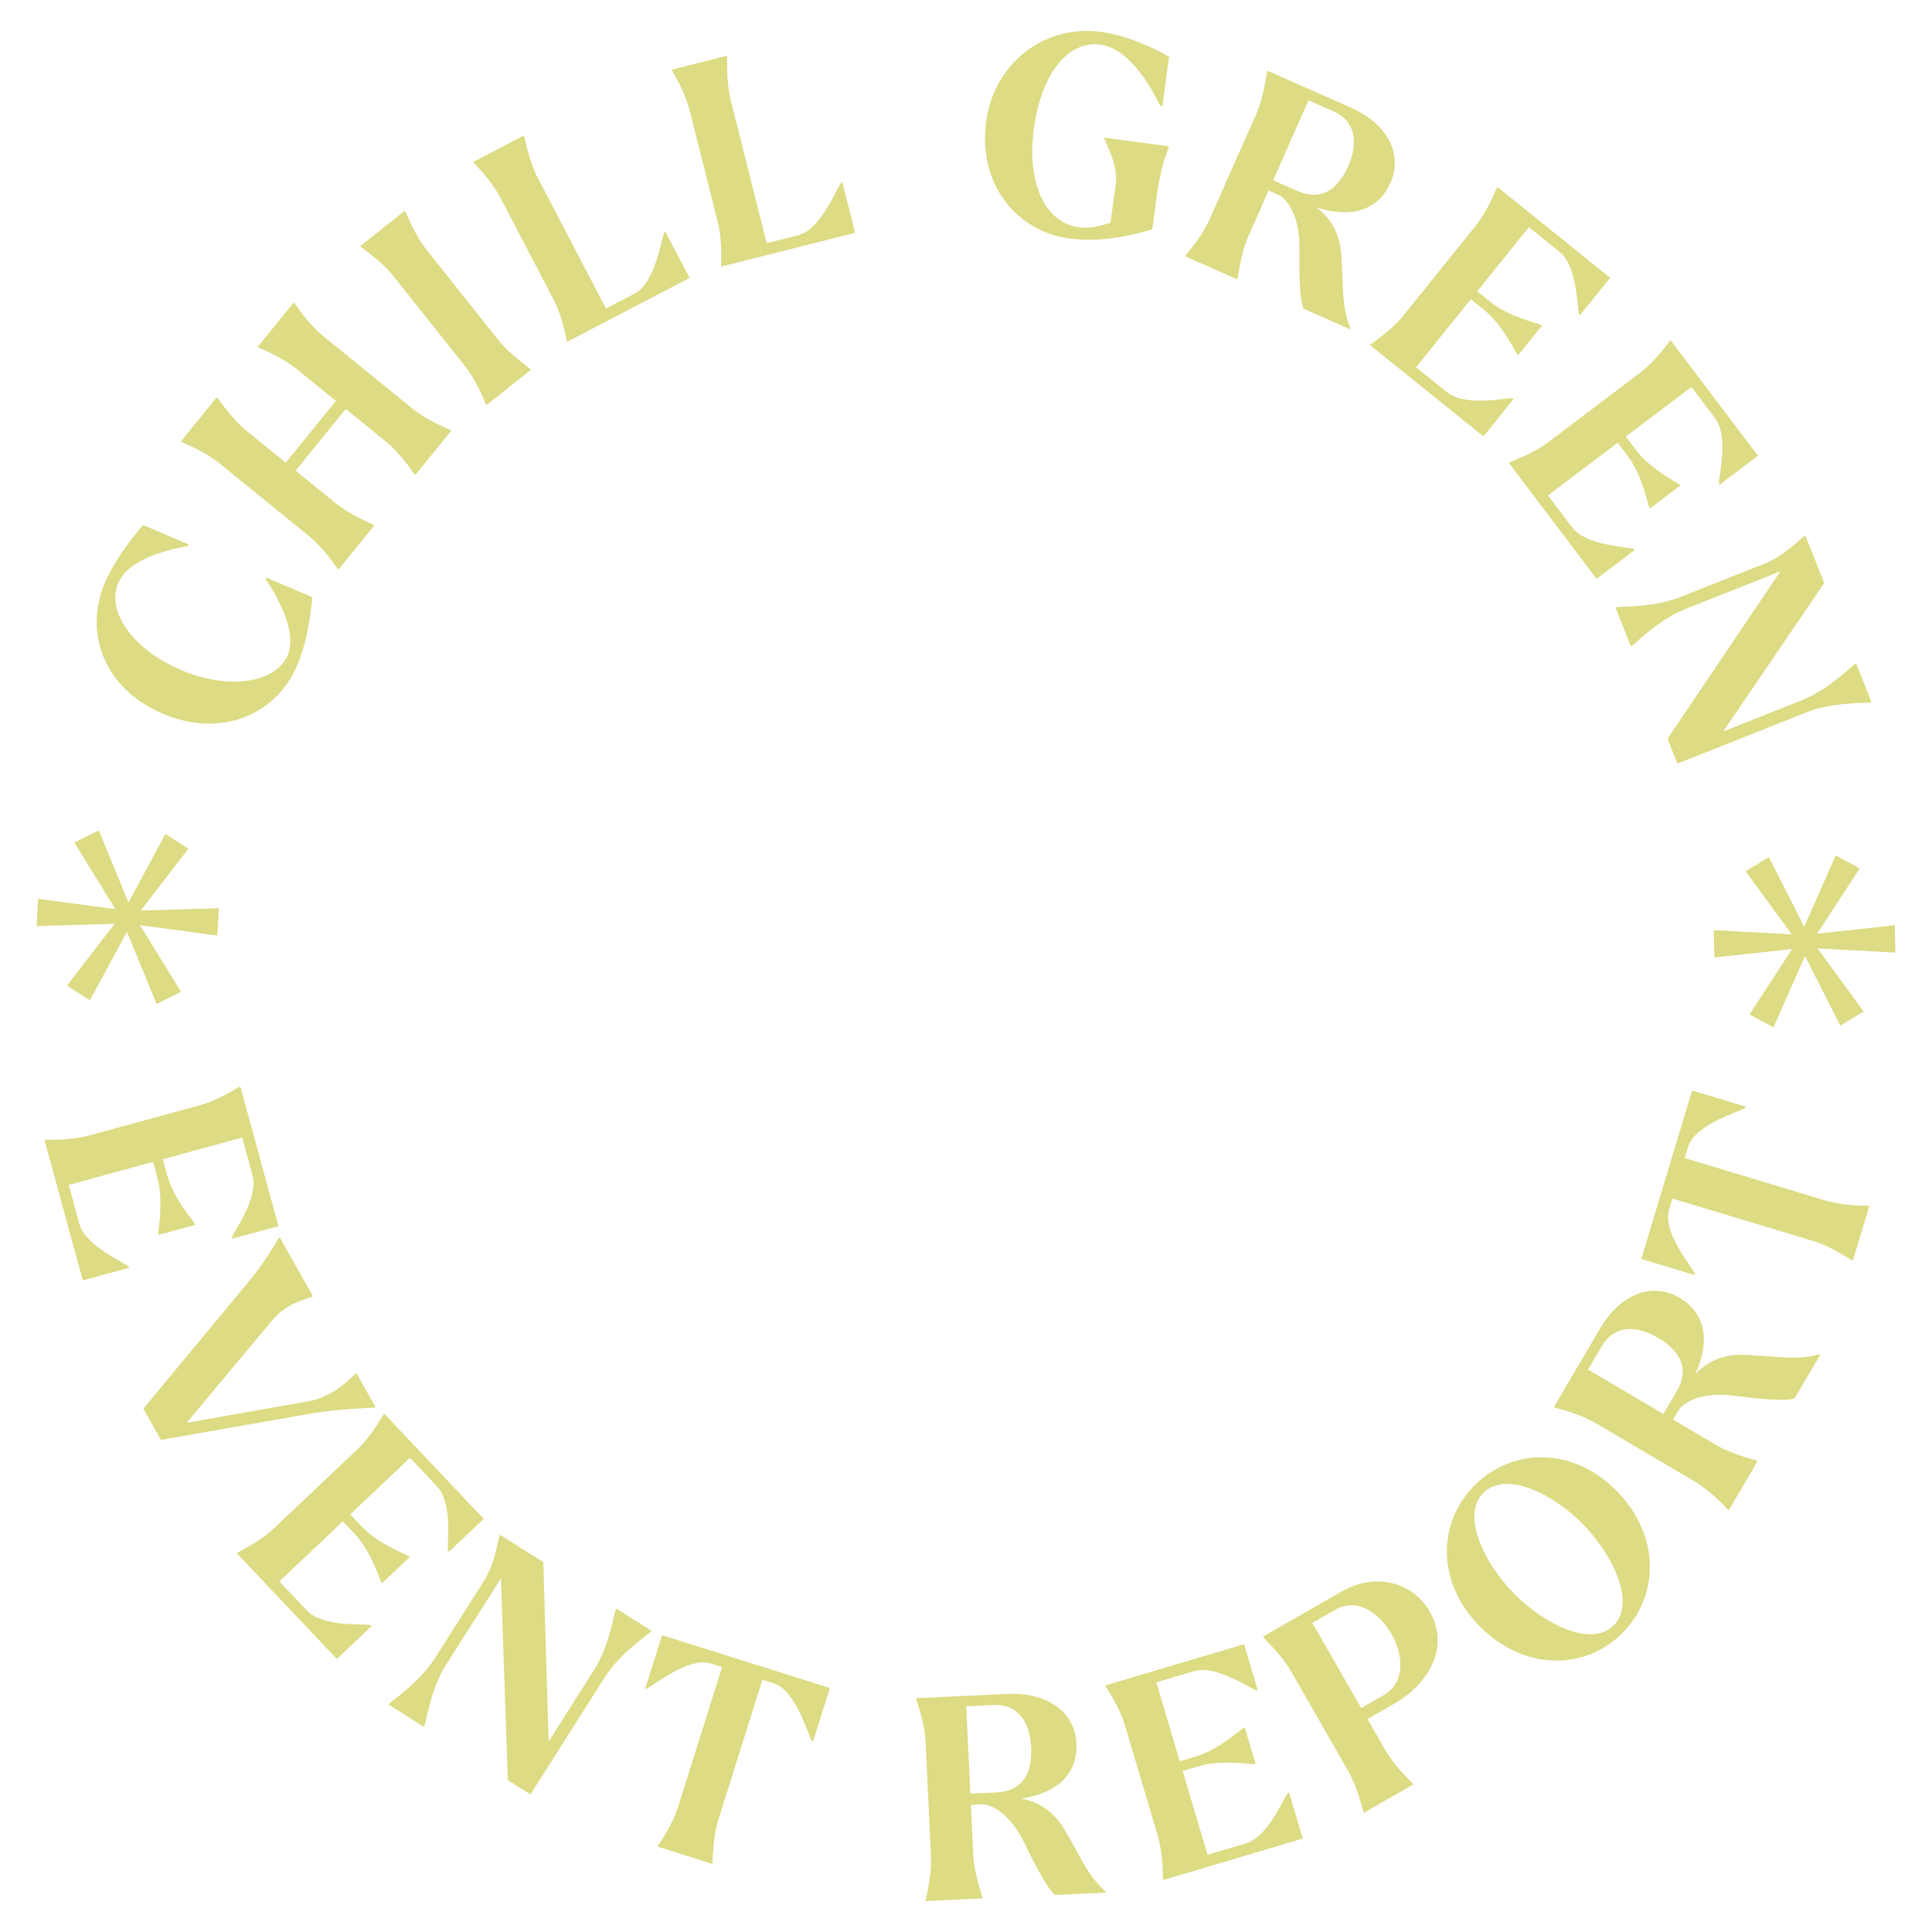 <?xml version="1.0" encoding="UTF-8"?><svg id="b" xmlns="http://www.w3.org/2000/svg" width="185" height="185" viewBox="0 0 185 185"><g id="c"><g id="d"><rect width="185" height="185" style="fill:none;"/><path d="m20.811,89.584l-7.409-.994,3.929,6.377-2.334,1.172-2.845-6.913-3.544,6.569-2.195-1.416,4.564-5.919-7.475.219.141-2.615,7.409.994-3.929-6.377,2.334-1.172,2.845,6.913,3.544-6.569,2.195,1.416-4.564,5.919,7.475-.219-.141,2.615Zm-5.223-21.242c-5.515-2.351-7.638-7.63-5.531-12.574.731-1.714,2.042-3.621,3.635-5.496l4.372,1.864-.064.149c-2.417.437-5.749,1.366-6.68,3.552-1.165,2.733,1.402,6.351,6.022,8.321,4.67,1.991,9.097,1.177,10.199-1.406.836-1.962-.488-4.846-2.088-7.29l.063-.149,4.397,1.874c-.233,2.337-.608,4.526-1.477,6.563-2.033,4.77-7.358,6.932-12.849,4.592Zm20.251-18.026l-3.423,4.214-.084-.068c-.221-.284-1.339-1.993-2.744-3.133l-8.554-6.948c-1.405-1.141-3.306-1.885-3.629-2.043l-.084-.068,3.423-4.214.084.068c.238.263,1.356,1.972,2.761,3.113l3.774,3.065,4.802-5.912-3.774-3.065c-1.405-1.141-3.306-1.885-3.629-2.043l-.084-.068,3.44-4.235.083.068c.222.284,1.339,1.993,2.744,3.133l8.554,6.948c1.405,1.141,3.306,1.885,3.629,2.043l.084.068-3.44,4.235-.084-.068c-.221-.284-1.339-1.993-2.744-3.133l-3.837-3.116-4.802,5.912,3.837,3.116c1.405,1.141,3.306,1.885,3.612,2.064l.084.068Zm15.001-14.908l-4.248,3.377-.067-.085c-.155-.325-.878-2.233-2.004-3.649l-6.854-8.622c-1.126-1.416-2.821-2.551-3.103-2.775l-.067-.085,4.248-3.377.067.085c.176.308.9,2.216,2.025,3.632l6.854,8.622c1.125,1.416,2.821,2.551,3.082,2.792l.067.085Zm.652-18.375l6.536,12.513,2.751-1.437c2.034-1.062,2.56-5.418,2.842-5.87l.096-.05,2.312,4.426-11.7,6.111-.05-.096c-.091-.349-.44-2.359-1.278-3.962l-5.099-9.762c-.837-1.603-2.287-3.038-2.521-3.312l-.05-.096,4.809-2.512.05.096c.115.336.464,2.346,1.301,3.949Zm18.477-7.441l3.447,13.694,3.011-.758c2.226-.56,3.751-4.675,4.131-5.049l.104-.026,1.22,4.844-12.804,3.223-.026-.105c-.007-.36.121-2.397-.321-4.151l-2.689-10.683c-.441-1.754-1.519-3.488-1.683-3.809l-.026-.105,5.263-1.325.026.105c.033.354-.094,2.39.347,4.145Zm24.455,2.058c.756-5.594,5.567-9.331,11.027-8.594,1.874.253,4.267,1.094,6.492,2.376l-.636,4.71-.214-.029c-.624-1.229-2.707-5.38-5.67-5.835-3.154-.453-5.723,2.824-6.421,7.989-.702,5.192,1.02,8.995,4.224,9.482,1.044.141,2.108-.069,3.11-.425l.506-3.747c.242-1.793-.996-3.923-1.106-4.319l.011-.08,6.183.835-.011.08c-.158.36-.819,2.233-1.062,4.026l-.517,3.827c-1.768.579-4.917,1.298-7.942.889-5.166-.698-8.764-5.327-7.972-11.188Zm30.002,12.272c.053-2.722-.789-4.423-1.815-5.173l-1.136-.503-1.934,4.37c-.732,1.654-.951,3.683-1.043,4.026l-.043.099-4.962-2.196.043-.099c.216-.288,1.571-1.815,2.303-3.469l4.458-10.073c.732-1.654.951-3.683,1.019-4.037l.044-.099,7.999,3.54c3.481,1.54,5.007,4.43,3.783,7.195-1.245,2.815-4,3.367-7.093,2.352,1.353,1.012,2.181,2.412,2.364,4.264.271,3.19-.011,5.162.9,7.307l-.043.099-4.444-1.967c-.407-.948-.422-3.582-.398-5.638Zm-2.396-5.459c-.074-.033-.148-.066-.233-.074.074.033.159.041.233.074Zm3.27-8.857l-3.387,7.653,2.321,1.027c2.049.907,3.753.126,4.846-2.343,1.049-2.37.665-4.371-1.385-5.277l-2.395-1.06Zm15.544,19.045l-5.25,6.518,2.986,2.405c1.787,1.44,5.771.454,6.264.573l.084.068-2.879,3.575-10.85-8.74.067-.084c.283-.223,1.986-1.347,3.121-2.756l6.911-8.579c1.135-1.409,1.871-3.312,2.028-3.636l.067-.084,10.787,8.689-2.879,3.574-.084-.068c-.222-.456-.107-4.559-1.894-5.998l-2.923-2.354-4.945,6.14,1.261,1.016c1.767,1.423,4.442,2.018,4.825,2.188l.105.085-2.27,2.818-.105-.085c-.248-.338-1.399-2.826-3.165-4.248l-1.262-1.016Zm14.058,13.743l-6.674,5.047,2.312,3.057c1.384,1.83,5.487,1.841,5.936,2.077l.065.086-3.66,2.768-8.401-11.11.086-.065c.329-.147,2.253-.824,3.696-1.915l8.785-6.643c1.442-1.091,2.618-2.758,2.849-3.035l.086-.065,8.353,11.045-3.66,2.768-.065-.086c-.104-.496,1.003-4.447-.381-6.277l-2.263-2.993-6.287,4.754.977,1.292c1.368,1.809,3.818,3.035,4.148,3.293l.082.108-2.885,2.182-.082-.108c-.158-.388-.67-3.08-2.038-4.888l-.977-1.292Zm15.583,12.312l-9.162,3.637c-2.435.966-4.612,3.167-5.039,3.482l-.125.05-1.465-3.69.125-.05c.527-.064,3.611.02,6.046-.947l8.158-3.238c1.807-.717,3.366-2.353,3.753-2.623l.1-.04,1.804,4.543-9.671,14.212,7.555-2.999c2.46-.976,4.622-3.142,5.049-3.457l.125-.05,1.464,3.69-.125.05c-.526.064-3.595-.055-6.055.922l-12.4,4.922-.946-2.385,10.809-16.029Zm-6.38,34.361l7.464.405-4.42-6.046,2.234-1.353,3.383,6.666,3.014-6.829,2.3,1.238-4.082,6.261,7.434-.81.066,2.618-7.465-.405,4.42,6.046-2.234,1.353-3.383-6.666-3.014,6.829-2.3-1.238,4.082-6.261-7.434.81-.066-2.618ZM14.655,111.256l-8.074,2.204,1.009,3.699c.604,2.214,4.411,3.75,4.74,4.136l.028.104-4.428,1.209-3.669-13.44.104-.028c.36-.014,2.399.073,4.144-.404l10.627-2.901c1.745-.476,3.457-1.587,3.774-1.758l.104-.028,3.648,13.362-4.428,1.209-.028-.104c.087-.5,2.585-3.756,1.98-5.97l-.988-3.62-7.605,2.076.426,1.563c.598,2.188,2.417,4.238,2.627,4.6l.036.13-3.49.953-.036-.13c-.002-.419.522-3.109-.075-5.297l-.427-1.563Zm12.018,7.303l.118-.066,3.186,5.643-.094.053c-.393.129-2.448.607-3.726,2.134l-8.291,9.921,11.757-2.079c2.313-.407,4.044-2.283,4.391-2.603l.117-.066,1.832,3.245-.094.053c-.399.008-3.464.126-5.958.542l-14.502,2.544-1.686-2.986,10.293-12.416c1.277-1.527,2.433-3.544,2.656-3.918Zm6.157,27.118l-6.079,5.752,2.635,2.784c1.577,1.667,5.657,1.225,6.129,1.41l.074.078-3.333,3.154-9.574-10.117.079-.074c.311-.182,2.149-1.067,3.462-2.31l8-7.57c1.314-1.243,2.299-3.03,2.498-3.33l.078-.074,9.519,10.059-3.333,3.154-.074-.078c-.159-.482.507-4.531-1.07-6.197l-2.579-2.725-5.726,5.418,1.113,1.176c1.559,1.647,4.13,2.596,4.486,2.816l.093.098-2.627,2.486-.093-.098c-.2-.368-1.006-2.988-2.564-4.635l-1.113-1.176Zm15.136,5.461l-5.28,8.321c-1.403,2.211-1.873,5.27-2.034,5.776l-.072.114-3.351-2.126.072-.114c.389-.361,2.934-2.104,4.337-4.315l4.701-7.409c1.042-1.641,1.343-3.88,1.498-4.326l.058-.091,4.126,2.618.515,17.178,4.354-6.862c1.418-2.234,1.896-5.256,2.057-5.761l.072-.114,3.351,2.126-.072.114c-.389.361-2.942,2.066-4.359,4.3l-7.146,11.262-2.166-1.374-.661-19.317Zm15.428,5.44l16.072,5.056-1.604,5.1-.129-.041c-.297-.405-1.482-4.825-3.646-5.506l-1.082-.34-4.213,13.394c-.543,1.726-.534,3.767-.562,4.126l-.032.103-5.203-1.637.033-.103c.183-.31,1.358-1.979,1.901-3.704l4.213-13.394-1.107-.348c-2.138-.672-5.641,2.273-6.142,2.427l-.103-.032,1.604-5.1Zm34.753,20.011c-1.17-2.46-2.684-3.605-3.937-3.817l-1.241.058.224,4.775c.085,1.807.797,3.721.867,4.069l.005.108-5.422.255-.005-.108c.064-.354.594-2.326.509-4.134l-.517-11.007c-.085-1.807-.797-3.721-.894-4.068l-.005-.108,8.741-.41c3.804-.179,6.461,1.724,6.604,4.746.144,3.075-2.073,4.802-5.295,5.277,1.663.3,3.029,1.183,4.022,2.758,1.669,2.733,2.299,4.624,4.073,6.135l.005.108-4.856.228c-.789-.666-1.98-3.016-2.878-4.867Zm-5.622-13.201l.393,8.363,2.536-.119c2.239-.105,3.414-1.566,3.288-4.264-.122-2.59-1.36-4.208-3.599-4.103l-2.617.123Zm1.036,9.387c-.081.004-.162.008-.241.038.081-.004.16-.035.241-.038Zm19.686-3.189l2.384,8.022,3.675-1.092c2.2-.654,3.65-4.493,4.029-4.83l.104-.031,1.307,4.399-13.354,3.968-.031-.104c-.022-.359.019-2.4-.496-4.134l-3.138-10.559c-.515-1.734-1.664-3.42-1.842-3.734l-.031-.104,13.276-3.945,1.308,4.399-.104.031c-.502-.076-3.813-2.5-6.013-1.846l-3.597,1.069,2.246,7.557,1.553-.461c2.174-.646,4.183-2.51,4.54-2.729l.129-.038,1.031,3.468-.13.038c-.419.012-3.12-.453-5.293.193l-1.553.461Zm7.695-12.873l7.495-4.297c3.302-1.893,6.84-.934,8.478,1.924,1.96,3.42-.184,6.952-3.393,8.792l-2.577,1.477,1.692,2.951c.9,1.569,2.405,2.947,2.627,3.224l.054.094-4.708,2.699-.054-.094c-.128-.331-.556-2.327-1.456-3.896l-5.479-9.556c-.899-1.569-2.405-2.947-2.626-3.224l-.054-.094Zm12.296-.265c-.994-1.733-3.119-3.595-5.368-2.306l-2.202,1.262,4.673,8.151,2.108-1.208c2.249-1.289,1.863-4.024.789-5.898Zm8.414-.761c-4.134-4.227-4.032-9.953-.364-13.54,3.648-3.567,9.414-3.579,13.548.648,4.152,4.247,4.087,10.088.439,13.655-3.667,3.586-9.47,3.483-13.623-.763Zm9.922-9.74c-2.756-2.818-7.292-5.179-9.512-3.008s.115,6.798,2.871,9.616c2.775,2.837,7.349,5.275,9.568,3.104,2.22-2.171-.133-6.855-2.927-9.712Zm14.613-12.283c-2.699-.367-4.486.273-5.349,1.207l-.63,1.07,4.119,2.425c1.559.918,3.55,1.369,3.879,1.501l.093.055-2.754,4.677-.093-.055c-.261-.248-1.622-1.77-3.181-2.688l-9.494-5.591c-1.559-.918-3.55-1.369-3.893-1.478l-.093-.055,4.439-7.539c1.932-3.281,4.979-4.464,7.585-2.929,2.653,1.562,2.884,4.362,1.519,7.319,1.162-1.228,2.647-1.888,4.509-1.857,3.201.099,5.127.606,7.364-.051l.093.055-2.466,4.189c-.989.295-3.608.007-5.647-.255Zm-14.124-2.519l7.214,4.248,1.288-2.187c1.137-1.931.558-3.714-1.77-5.085-2.234-1.315-4.266-1.164-5.403.767l-1.329,2.257Zm8.423,4.27c-.042.07-.083.14-.1.223.041-.07.059-.153.1-.223Zm-3.323-14.864l4.865-16.129,5.118,1.544-.039.129c-.401.302-4.807,1.539-5.462,3.71l-.327,1.086,13.441,4.055c1.732.522,3.772.489,4.132.513l.104.031-1.575,5.221-.104-.031c-.312-.179-1.994-1.335-3.726-1.857l-13.441-4.055-.335,1.112c-.647,2.145,2.339,5.613,2.499,6.112l-.031.103-5.118-1.544Z" style="fill:#dddb83;"/></g></g></svg>